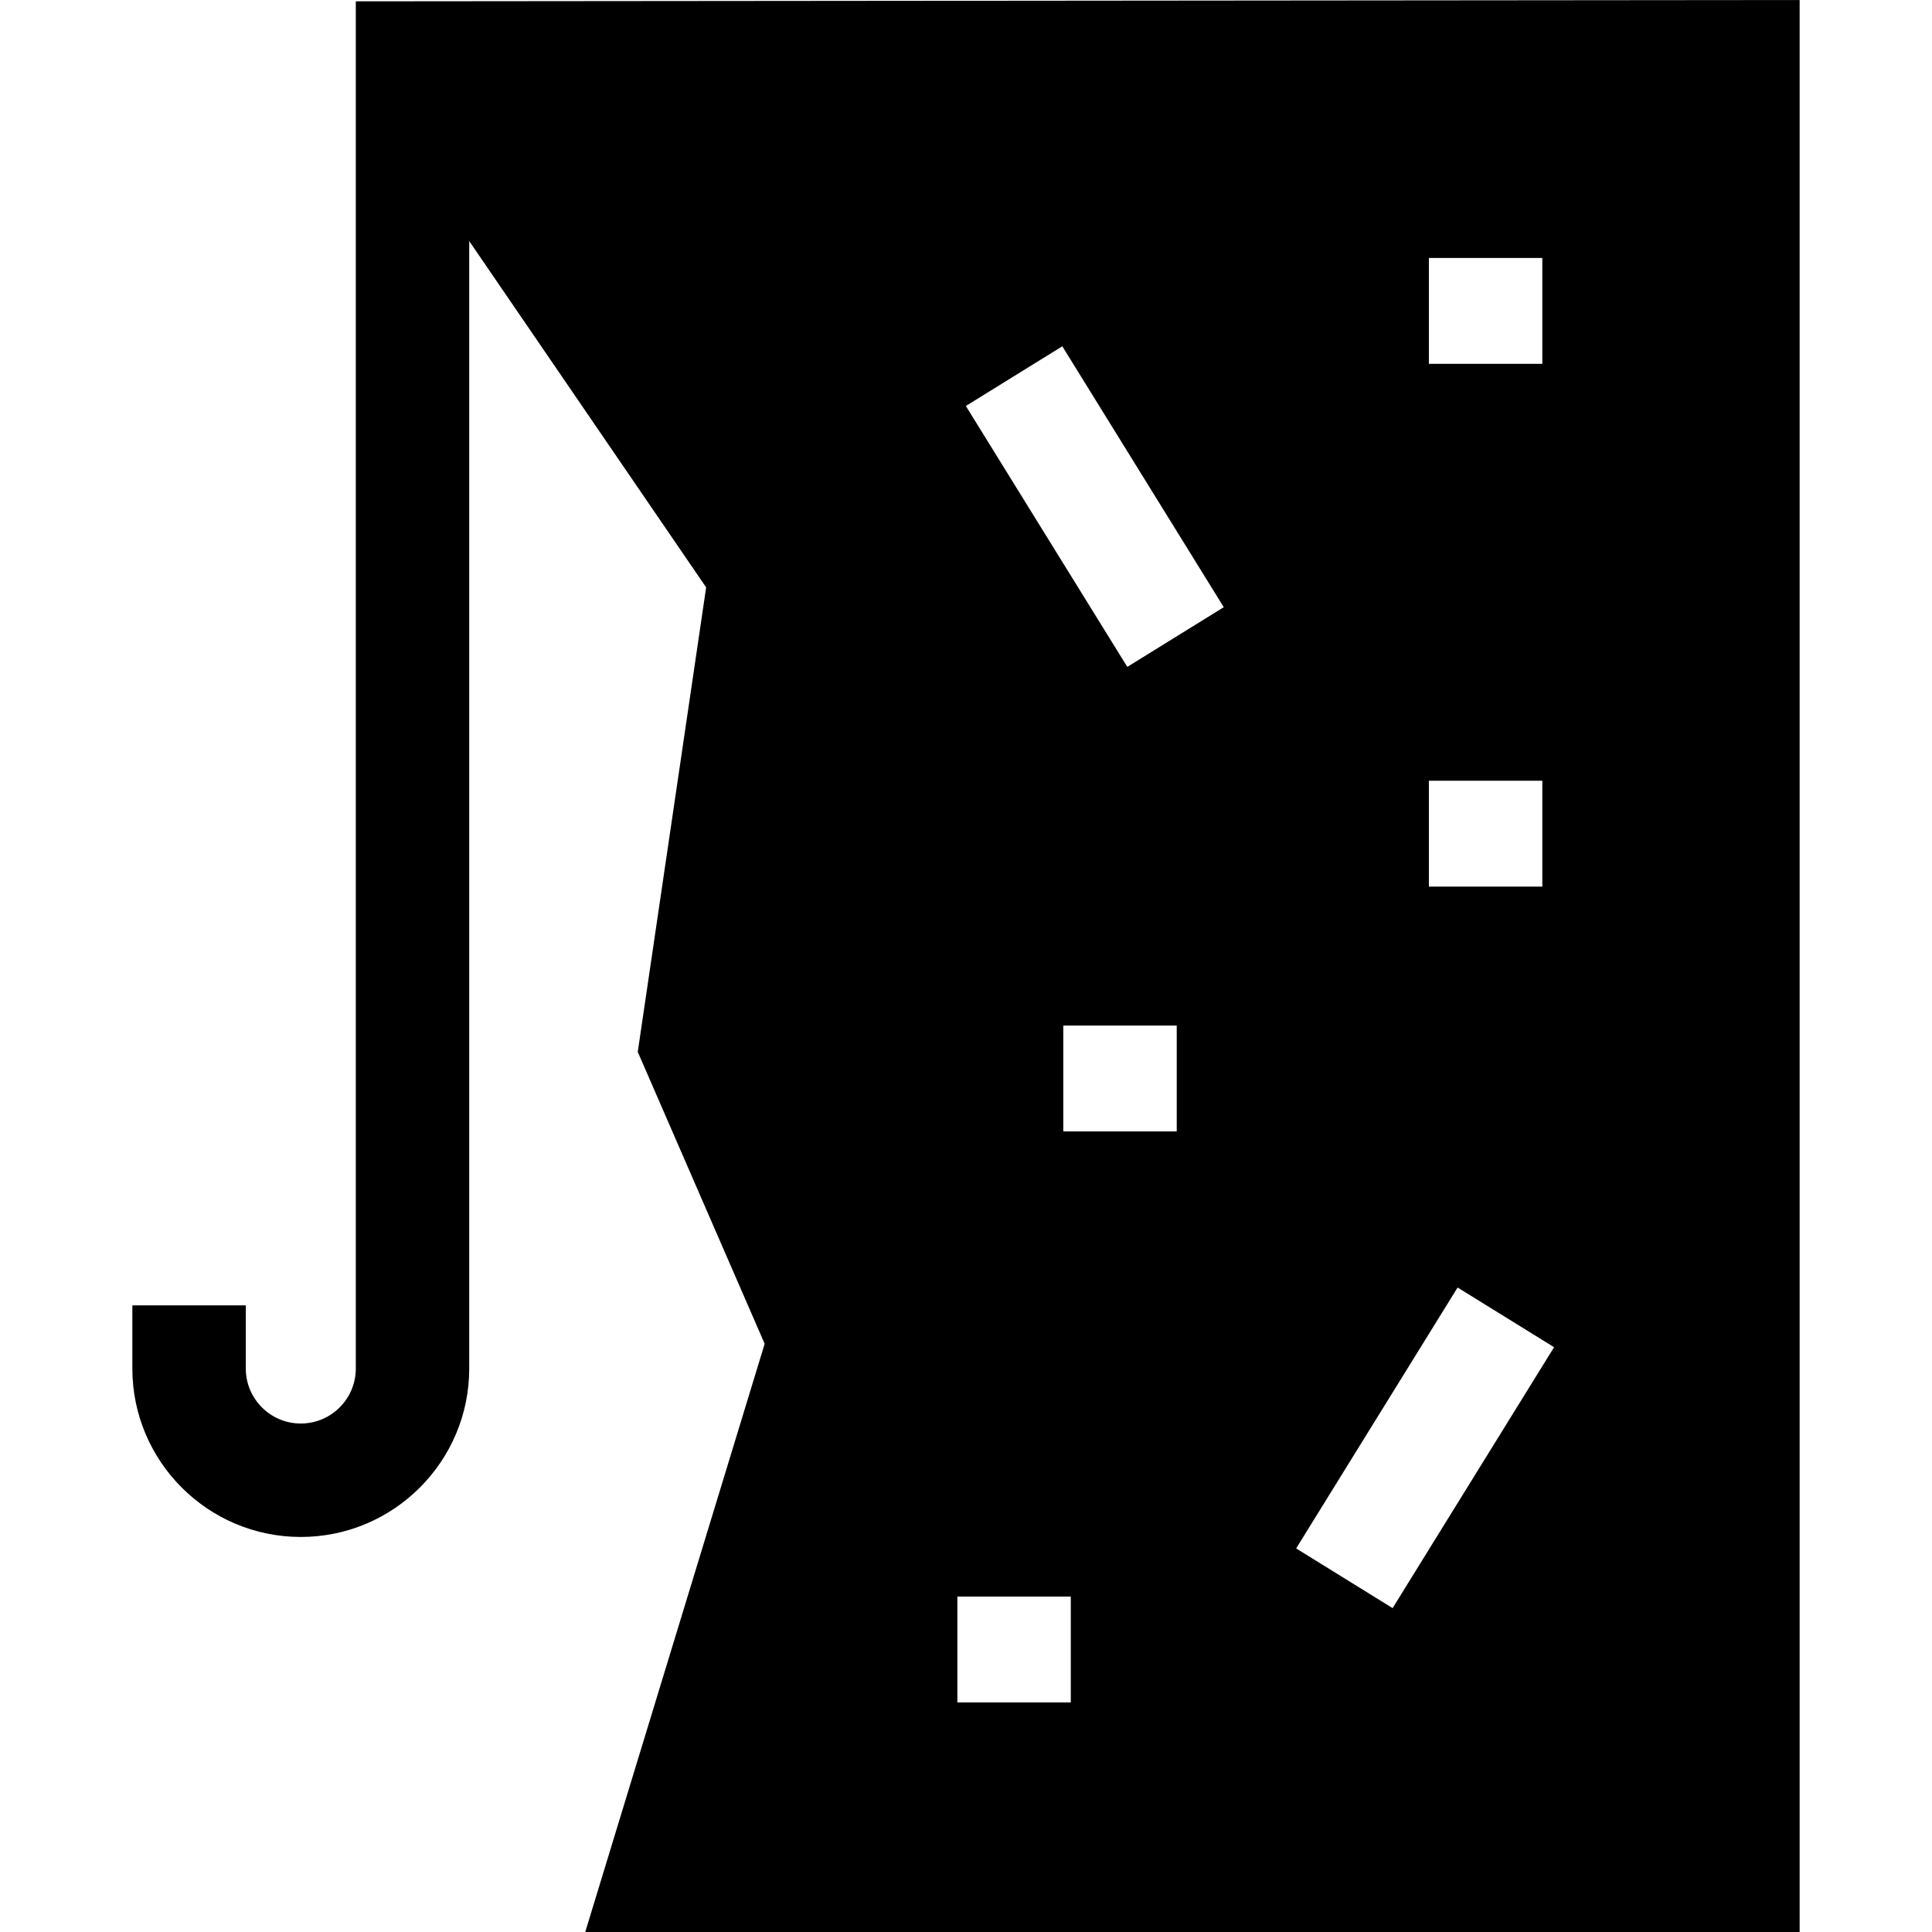 <svg id="Capa_1" enable-background="new 0 0 510.935 510.935" height="512" viewBox="0 0 510.935 510.935" width="512" xmlns="http://www.w3.org/2000/svg"><g id="XMLID_448_"><path id="XMLID_468_" d="m94.095.348v361.568c0 8.021-6.525 14.547-14.547 14.547s-14.547-6.525-14.547-14.547v-16.699h-30v16.699c0 24.563 19.983 44.547 44.547 44.547s44.547-19.983 44.547-44.547v-298.157l62.653 91.582-18.088 122.843 33.562 77.195-47.448 155.556h321.159v-510.935zm204.031 176.018-42.699-69 25.51-15.787 42.699 69zm13.073 94.851v28h-30v-28zm-28.017 151v28h-30v-28zm124.699-215.744v28h-30v-28zm-30-110.256v-28h30v28zm7.595 244.278 25.51 15.787-42.699 69-25.51-15.787z"/></g></svg>